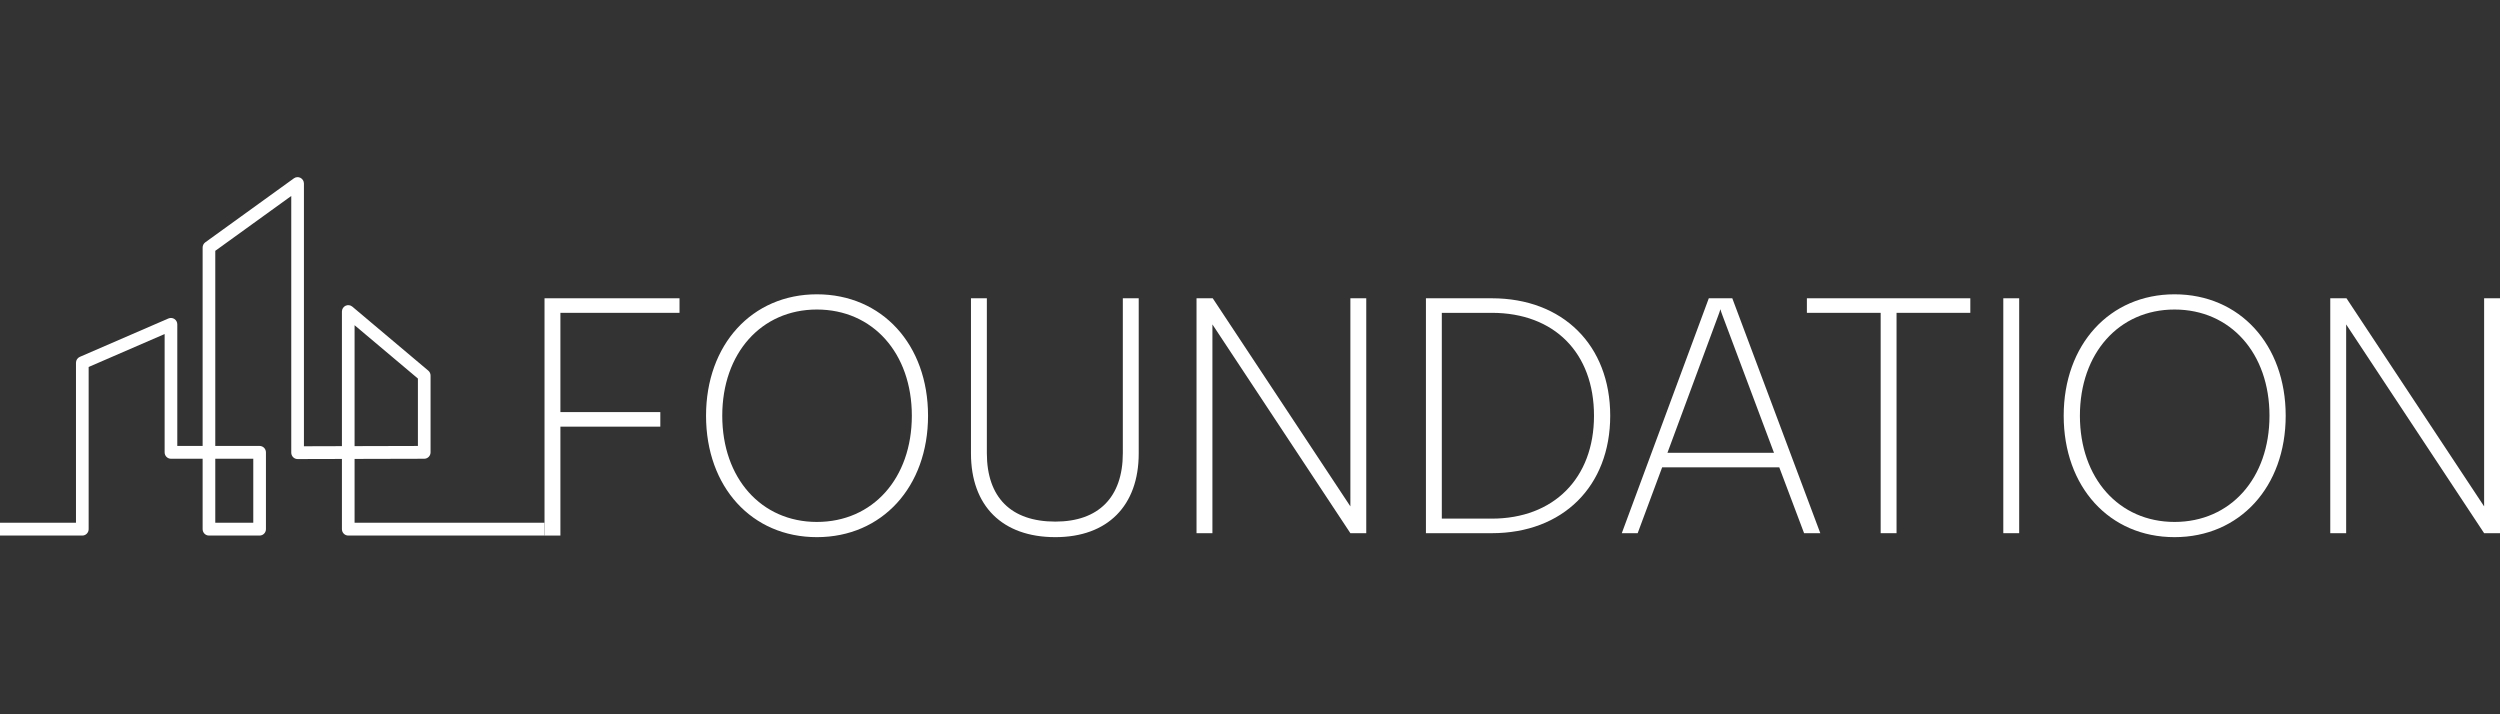 <svg width="350" height="100" viewBox="0 0 350 100" fill="none" xmlns="http://www.w3.org/2000/svg">
<rect x="0" y="0" width="350" height="100" fill="#333333" stroke="none"/>
<path d="M76.233 74.978H48.756C48.265 74.978 47.869 74.578 47.869 74.081V64.253L41.665 64.268H41.663C41.429 64.268 41.204 64.175 41.037 64.007C40.87 63.838 40.776 63.611 40.776 63.372V27.436L30.139 35.116V62.432H36.345C36.834 62.432 37.232 62.834 37.232 63.329V74.081C37.232 74.578 36.834 74.978 36.345 74.978H29.252C28.763 74.978 28.368 74.578 28.368 74.081V64.225H23.935C23.445 64.225 23.048 63.825 23.048 63.329V46.767L12.411 51.377V74.081C12.411 74.578 12.015 74.978 11.524 74.978H0V73.185H10.637V50.785C10.637 50.425 10.849 50.101 11.175 49.961L23.586 44.584C23.858 44.47 24.173 44.495 24.422 44.661C24.671 44.824 24.821 45.107 24.821 45.408V62.432H28.368V34.655C28.368 34.367 28.505 34.094 28.739 33.926L41.148 24.965C41.419 24.77 41.772 24.744 42.07 24.899C42.364 25.053 42.55 25.36 42.55 25.695V62.476L47.869 62.461V43.616C47.869 43.267 48.068 42.952 48.379 42.805C48.688 42.657 49.058 42.704 49.324 42.928L59.959 51.888C60.162 52.059 60.278 52.311 60.278 52.576V63.329C60.278 63.823 59.882 64.223 59.393 64.225L49.641 64.249V73.185H76.233V74.978ZM30.139 73.185H35.459V64.225H30.139V73.185ZM49.641 45.529V62.457L58.507 62.434V52.996L49.641 45.529Z" fill="white"/>
<path d="M92.445 59.731H78.457V74.978H76.233V41.759H95.132V43.797H78.457V57.693H92.445V59.731Z" fill="white"/>
<path d="M129.926 58.202C129.926 68.161 123.488 75.201 114.363 75.201C105.238 75.201 98.846 68.161 98.846 58.202C98.846 48.244 105.285 41.203 114.363 41.203C123.488 41.203 129.926 48.244 129.926 58.202ZM127.657 58.202C127.657 49.448 122.191 43.334 114.363 43.334C106.582 43.334 101.116 49.448 101.116 58.202C101.116 66.957 106.582 73.071 114.363 73.071C122.191 73.071 127.657 66.957 127.657 58.202Z" fill="white"/>
<path d="M135.936 63.483V41.759H138.159V63.436C138.159 69.643 141.541 73.024 147.747 73.024C153.815 73.024 157.196 69.597 157.196 63.436V41.759H159.42V63.483C159.42 70.801 155.066 75.201 147.747 75.201C140.336 75.201 135.936 70.847 135.936 63.483Z" fill="white"/>
<path d="M169.738 74.646H167.514V41.759H169.784L189.053 70.894V41.759H191.276V74.646H189.053L169.738 45.418V74.646Z" fill="white"/>
<path d="M208.848 74.646H199.63V41.759H208.848C218.806 41.759 225.43 48.336 225.43 58.202C225.43 68.068 218.806 74.646 208.848 74.646ZM208.848 43.797H201.853V72.608H208.848C217.509 72.608 223.16 66.957 223.16 58.202C223.16 49.402 217.602 43.797 208.848 43.797Z" fill="white"/>
<path d="M229.274 74.646H227.051L239.232 41.759H242.521L254.842 74.646H252.572L249.098 65.428H232.701L229.274 74.646ZM240.576 44.121L233.443 63.39H248.357L241.132 44.121C241.039 43.843 240.9 43.519 240.854 43.288C240.807 43.473 240.668 43.89 240.576 44.121Z" fill="white"/>
<path d="M252.964 43.797V41.759H275.845V43.797H265.516V74.646H263.293V43.797H252.964Z" fill="white"/>
<path d="M282.685 41.759V74.646H280.462V41.759H282.685Z" fill="white"/>
<path d="M319.997 58.202C319.997 68.161 313.559 75.201 304.434 75.201C295.309 75.201 288.917 68.161 288.917 58.202C288.917 48.244 295.356 41.203 304.434 41.203C313.559 41.203 319.997 48.244 319.997 58.202ZM317.728 58.202C317.728 49.448 312.262 43.334 304.434 43.334C296.652 43.334 291.187 49.448 291.187 58.202C291.187 66.957 296.652 73.071 304.434 73.071C312.262 73.071 317.728 66.957 317.728 58.202Z" fill="white"/>
<path d="M328.462 74.646H326.238V41.759H328.508L347.777 70.894V41.759H350V74.646H347.777L328.462 45.418V74.646Z" fill="white"/>
</svg>
